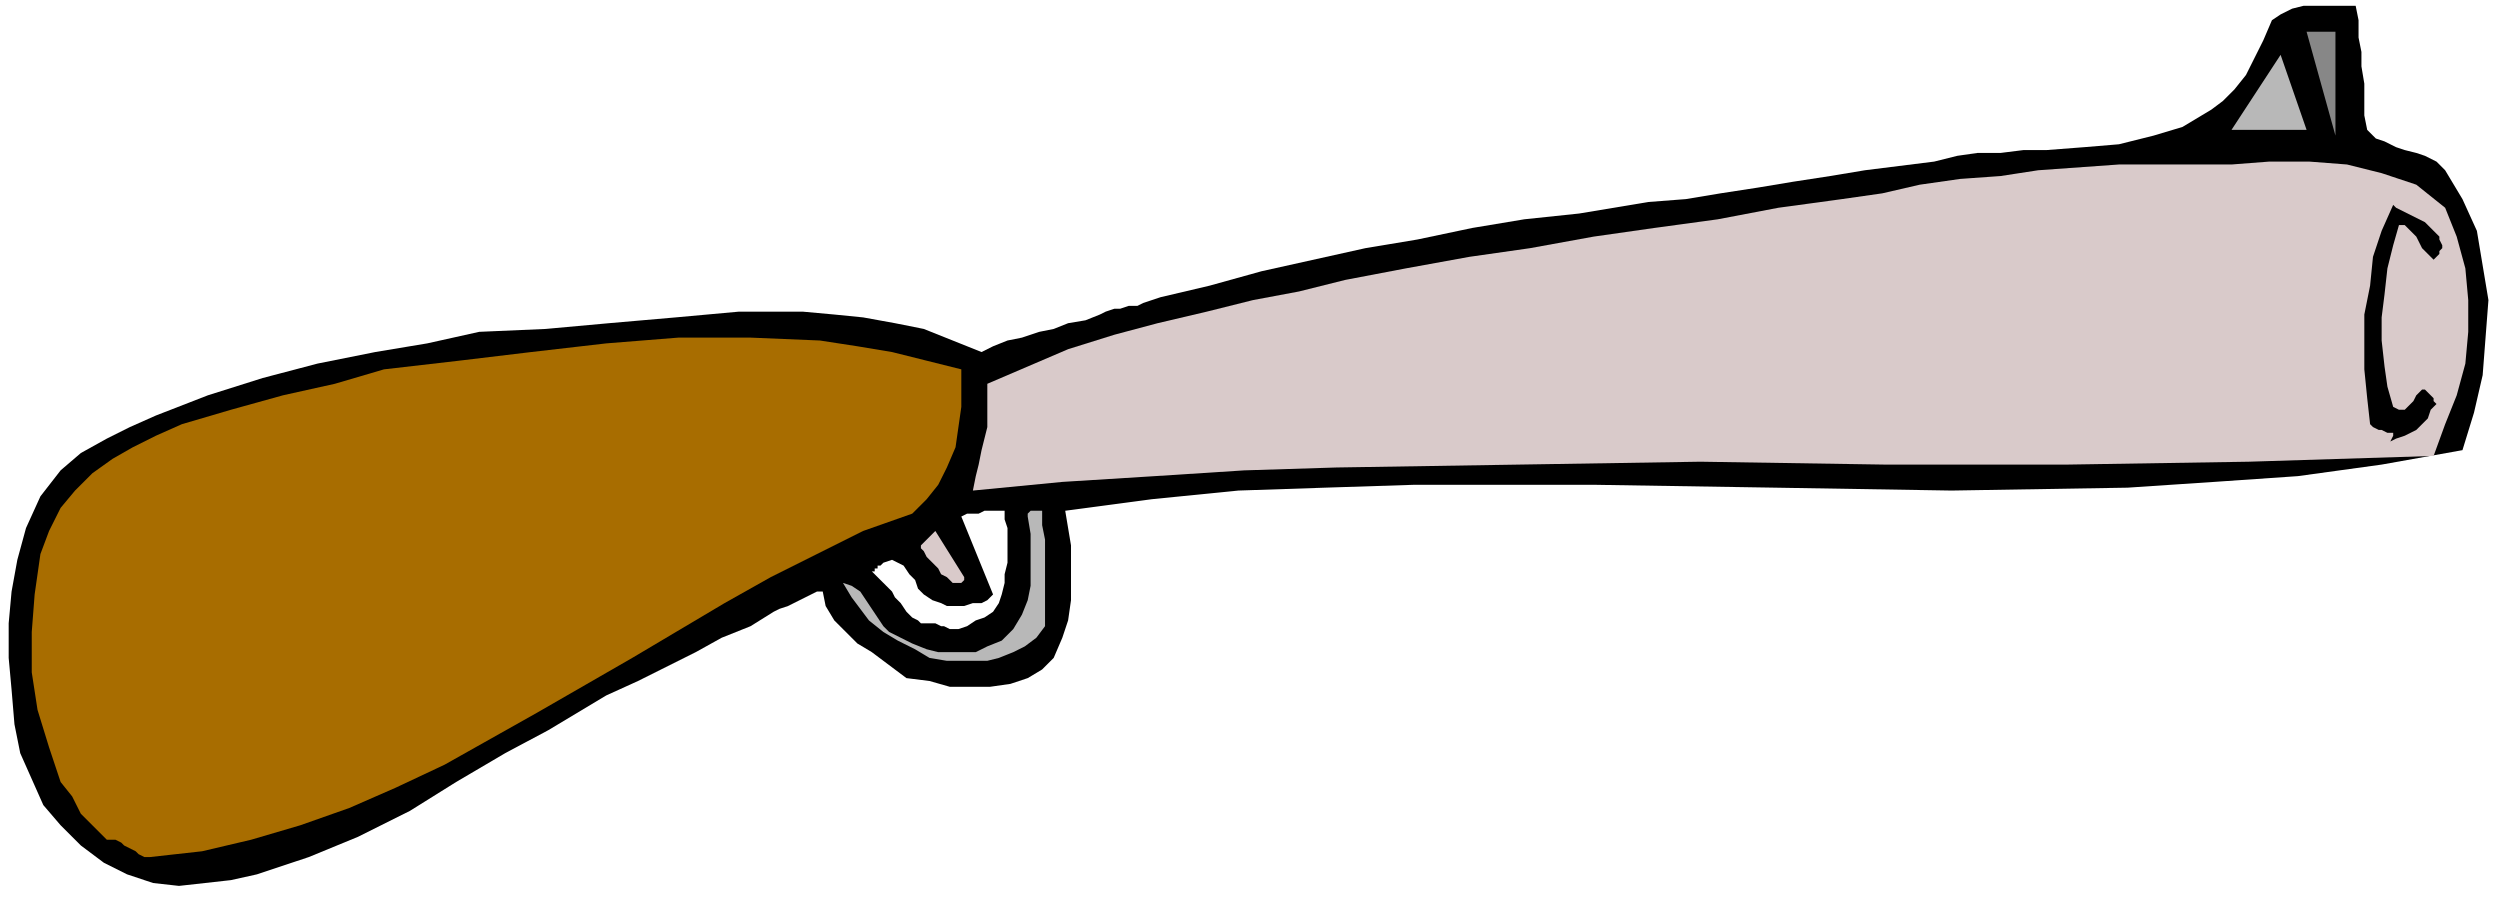 <svg xmlns="http://www.w3.org/2000/svg" width="2.886in" height="99.456" fill-rule="evenodd" stroke-linecap="round" preserveAspectRatio="none" viewBox="0 0 866 311"><style>.brush1{fill:#000}.pen1{stroke:none}.brush3{fill:#b8b8b8}</style><path d="m53 306 9 1 9-1 9-1 9-2 18-6 17-7 18-9 16-10 17-10 15-8 10-6 10-6 11-5 10-5 10-5 9-5 10-4 8-5 2-1 3-1 2-1 2-1 2-1 2-1 2-1h2l1 5 3 5 4 4 4 4 5 3 4 3 4 3 4 3 8 1 7 2h14l7-1 6-2 5-3 4-4 3-7 2-6 1-7v-19l-1-6-1-6 30-4 30-3 30-1 31-1h62l63 1 61 1 61-1 30-2 29-2 29-4 28-5 4-13 3-13 1-13 1-13-2-12-2-12-5-11-6-10-3-3-4-2-3-1-4-1-3-1-4-2-3-1-3-3-1-5V29l-1-6v-5l-1-5V7l-1-5h-18l-4 1-4 2-3 2-3 7-3 6-3 6-4 5-4 4-4 3-5 3-5 3-10 3-12 3-12 1-13 1h-8l-8 1h-8l-7 1-8 2-8 1-8 1-8 1-12 2-13 2-12 2-13 2-12 2-13 1-12 2-12 2-19 2-18 3-19 4-18 3-18 4-18 4-18 5-17 4-3 1-3 1-2 1h-3l-3 1h-2l-3 1-2 1-5 2-6 1-5 2-5 1-6 2-5 1-5 2-4 2-10-4-10-4-10-2-11-2-10-1-11-1h-22l-22 2-23 2-22 2-23 1-18 4-18 3-20 4-19 5-19 6-18 7-9 4-8 4-9 5-7 6-7 9-5 11-3 11-2 11-1 11v12l1 11 1 12 2 10 4 9 4 9 6 7 7 7 8 6 8 4 9 3zm276-88h3l3-1 3-2 3-1 3-2 2-3 1-3 1-4v-3l1-4v-12l-1-3v-3h-7l-2 1h-4l-2 1 11 27-2 2-2 1h-3l-3 1h-6l-2-1-3-1-3-2-2-2-1-3-2-2-2-3-2-1-2-1-3 1-1 1h-1v1h-1v1h-1l2 2 2 2 1 1 2 2 1 2 2 2 2 3 2 2 2 1 1 1h5l2 1h1l2 1z" class="pen1 brush1"/><path d="m52 297 18-2 17-4 17-5 17-6 16-7 17-8 16-9 16-9 33-19 32-19 16-9 16-8 16-8 17-6 5-5 4-5 3-6 3-7 1-7 1-7v-13l-12-3-12-3-12-2-13-2-24-1h-25l-25 2-26 3-25 3-26 3-17 5-18 4-18 5-17 5-9 4-8 4-7 4-7 5-6 6-5 6-4 8-3 8-2 14-1 13v14l2 13 4 13 4 12 4 5 3 6 4 4 5 5h3l2 1 1 1 2 1 2 1 1 1 2 1h2z" class="pen1" style="fill:#a86d00"/><path d="M328 229h14l4-1 5-2 4-2 4-3 3-4v-30l-1-5v-5h-4l-1 1v1l1 6v18l-1 5-2 5-3 5-4 4-5 2-4 2h-13l-4-1-5-2-4-2-4-2-2-2-2-3-2-3-2-3-2-3-3-2-3-1 3 5 3 4 3 4 5 4 5 3 6 3 5 3 6 1z" class="pen1 brush3"/><path d="M330 202h3l1-1v-1l-10-16-1 1-1 1-1 1-1 1-1 1v1l1 1 1 2 1 1 2 2 1 1 1 2 2 1 1 1 1 1zm7-32 31-3 32-2 31-2 32-1 63-1 63-1 64 1h63l63-1 64-2 4-11 4-10 3-11 1-11v-11l-1-11-3-11-4-10-5-4-5-4-6-2-6-2-12-3-13-1h-14l-13 1h-39l-14 1-14 1-13 2-14 1-14 2-13 3-14 2-22 3-21 4-22 3-21 3-22 4-21 3-22 4-21 4-16 4-16 3-16 4-17 4-15 4-16 5-14 6-14 6v15l-1 4-1 4-1 5-1 4-1 5z" class="pen1" style="fill:#d9caca"/><path d="m828 153 2-1 3-1 2-1 2-1 2-2 2-2 1-3 2-2-1-1v-1l-1-1-1-1-1-1h-1l-1 1-1 1-1 2-1 1-1 1-1 1h-2l-2-1-2-7-1-7-1-9v-8l1-8 1-9 2-8 2-7h2l1 1 2 2 1 1 1 2 1 2 2 2 2 2 1-1 1-1v-1l1-1v-1l-1-2v-1l-1-1-2-2-2-2-2-1-2-1-2-1-2-1-2-1-1-1-4 9-3 9-1 10-2 10v19l1 10 1 9 1 1 2 1h1l2 1h2v1l-1 2z" class="pen1 brush1"/><path d="M809 47V11h-10l10 36z" class="pen1" style="fill:#878787"/><path d="M773 45h26l-9-26-17 26z" class="pen1 brush3"/></svg>
